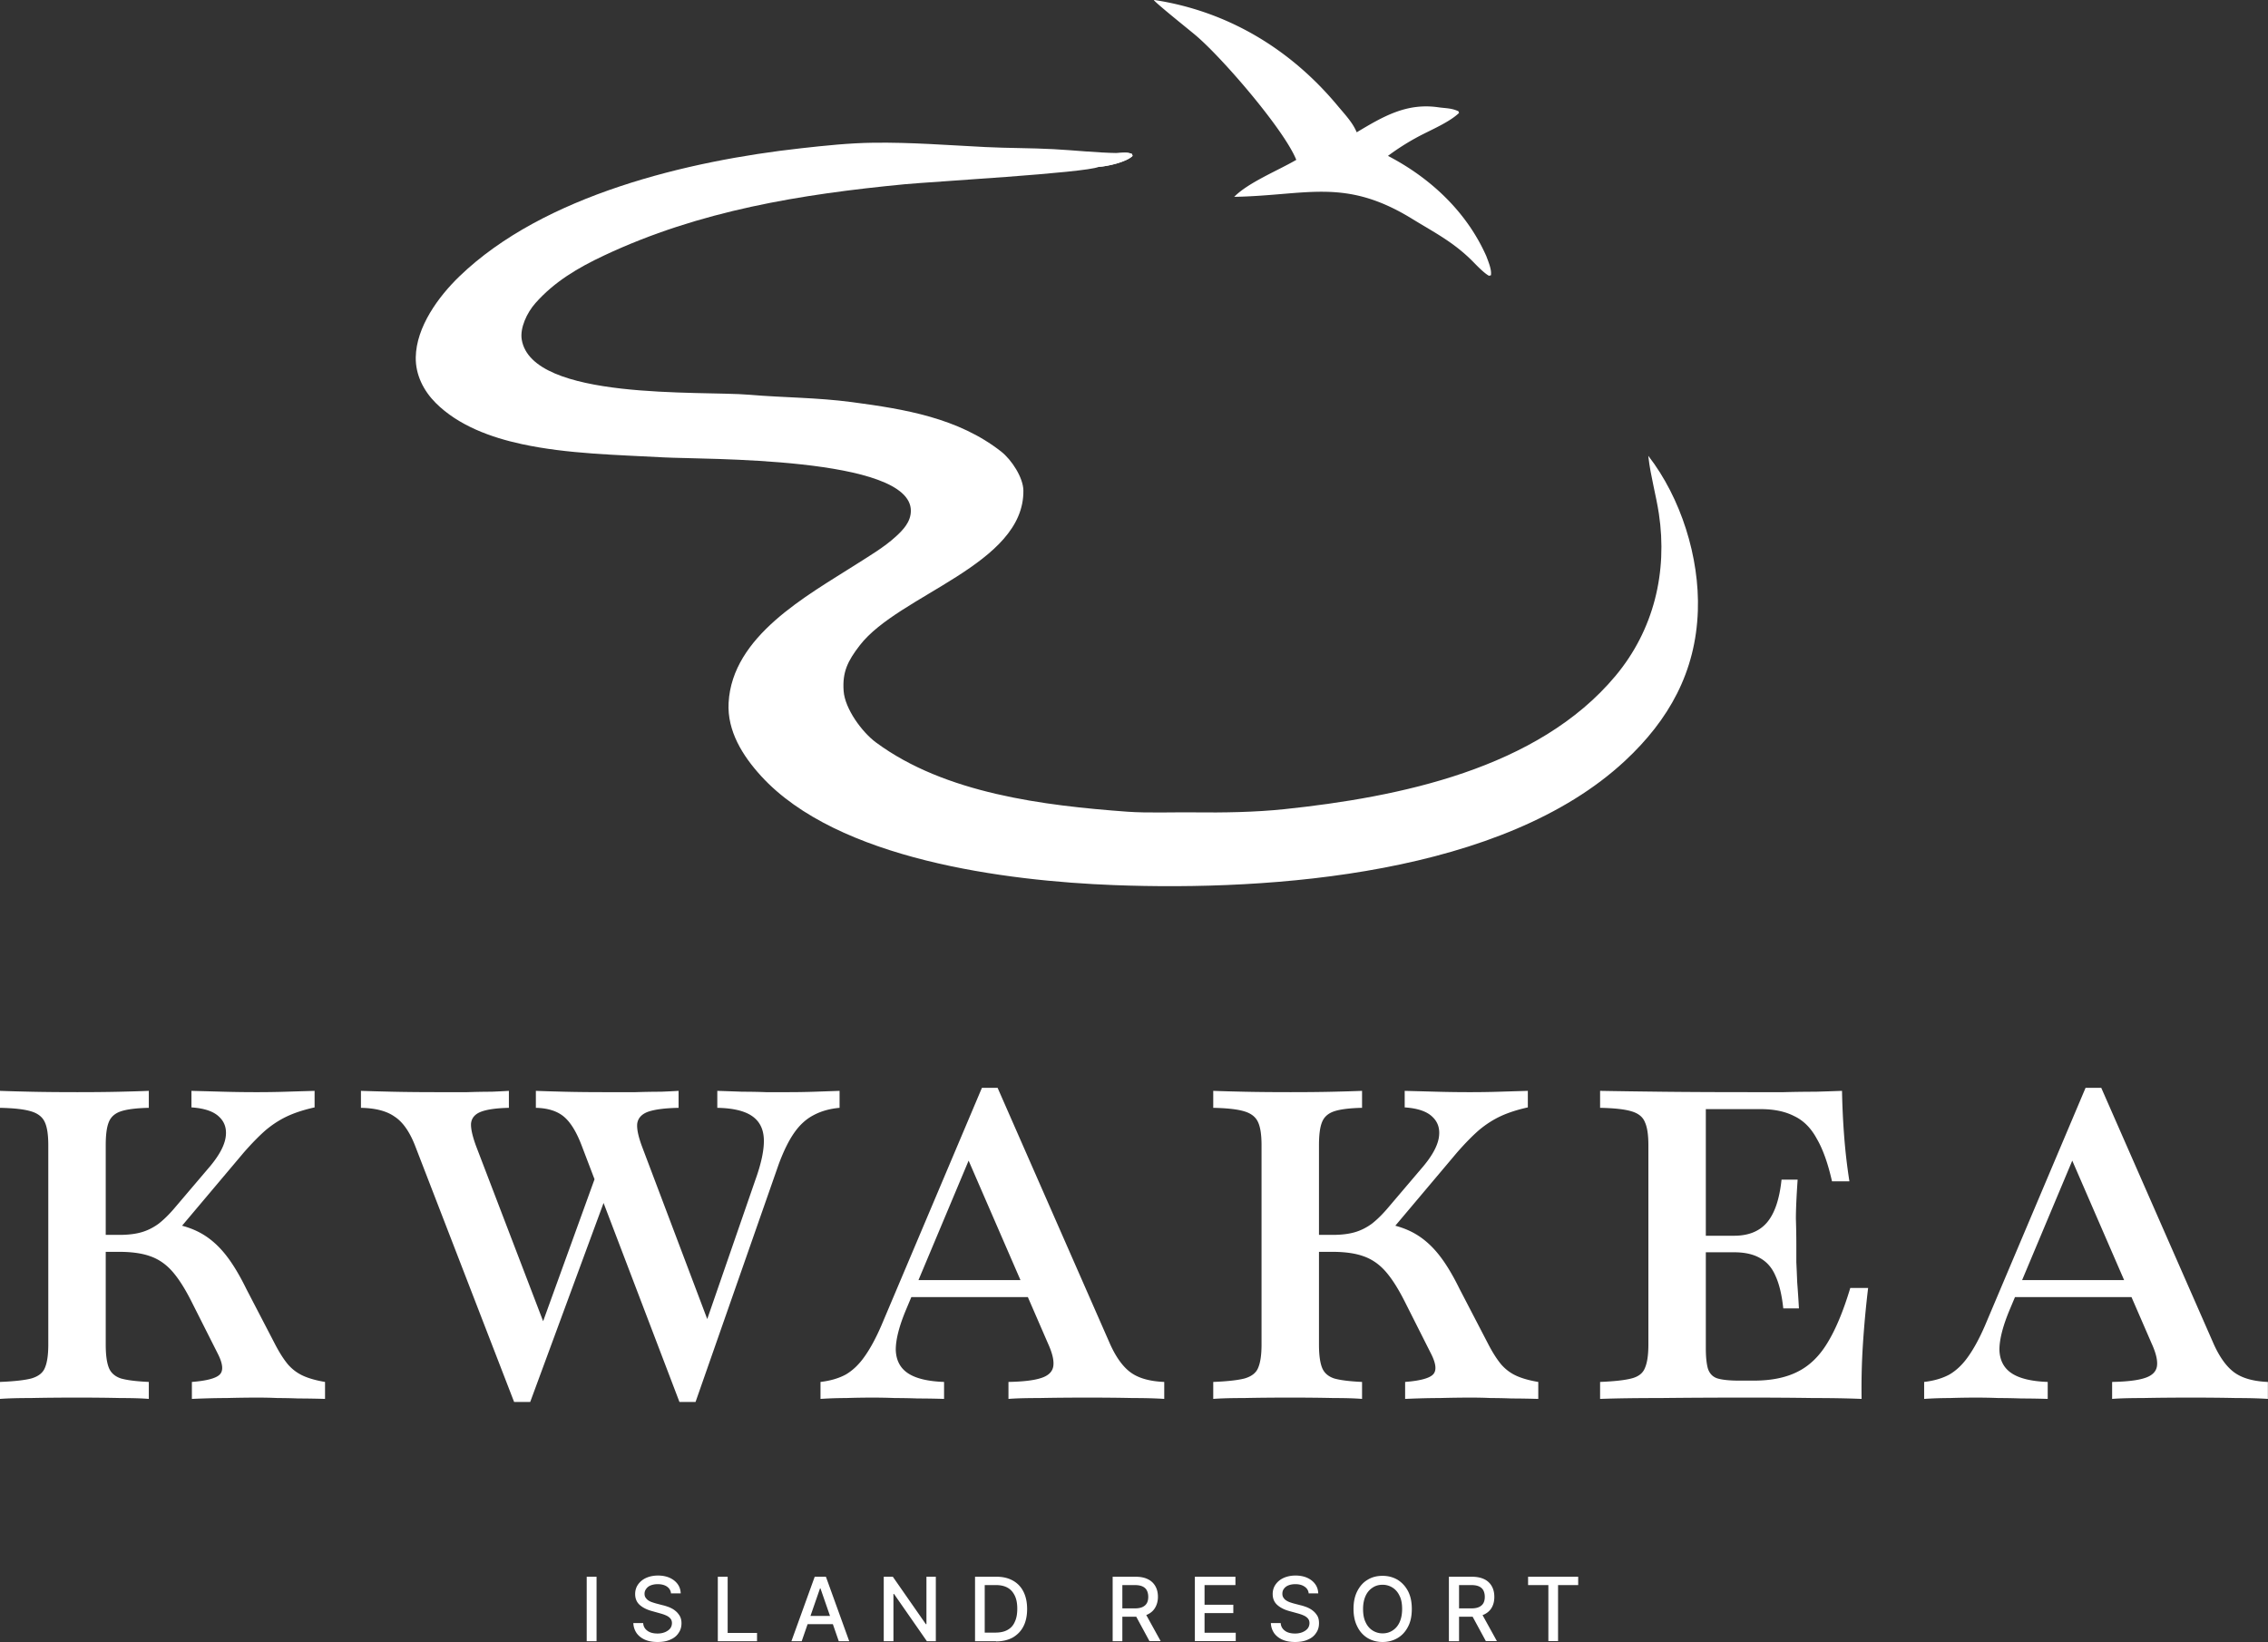 <svg xmlns="http://www.w3.org/2000/svg" width="1084" height="785" fill="none"><rect width="100%" height="100%" fill="#333333" stroke="none"/><path fill="#fff" d="M285.125 753.626v30.825h-4.703v-30.825h4.703Zm35.601 8.032c-.144-1.447-.796-2.533-1.953-3.329-1.158-.796-2.678-1.157-4.414-1.157-1.303 0-2.388.217-3.329.578-.941.362-1.664.941-2.171 1.665a3.74 3.74 0 0 0-.796 2.315c0 .724.145 1.375.507 1.882.362.506.796 1.013 1.375 1.374a7.468 7.468 0 0 0 1.881.869c.651.217 1.302.434 1.881.579l3.039.796c1.014.217 2.027.578 3.04.94 1.013.434 2.026.941 2.894 1.665.868.651 1.592 1.519 2.171 2.46.579 1.013.868 2.171.868 3.545 0 1.737-.434 3.329-1.375 4.631-.868 1.375-2.171 2.461-3.907 3.184-1.664.796-3.763 1.158-6.151 1.158s-4.341-.362-6.006-1.085c-1.664-.724-3.039-1.809-3.979-3.112-.941-1.375-1.52-2.967-1.592-4.848h4.703c.072 1.158.434 2.026 1.085 2.822a5.94 5.94 0 0 0 2.461 1.664c1.013.362 2.098.507 3.328.507 1.303 0 2.46-.217 3.546-.651 1.013-.434 1.881-1.013 2.46-1.737.579-.724.868-1.664.868-2.605 0-.941-.289-1.664-.796-2.243-.506-.579-1.23-1.085-2.098-1.447-.941-.434-1.954-.724-2.967-1.013l-3.618-1.013c-2.46-.652-4.486-1.665-5.933-2.967-1.447-1.303-2.171-3.039-2.171-5.21 0-1.737.507-3.329 1.447-4.631.941-1.302 2.243-2.388 3.908-3.112 1.664-.723 3.545-1.085 5.571-1.085s3.98.362 5.572 1.085c1.592.724 2.894 1.737 3.835 3.04.941 1.302 1.375 2.749 1.447 4.414h-4.486l-.145.072Zm22.359 22.793v-30.825h4.704v26.845h14.037v3.98h-18.741Zm40.159 0h-4.992l11.143-30.825h5.355l11.143 30.825H400.9l-8.755-25.253h-.217l-8.756 25.253h.072Zm.796-12.084h16.064v3.908H384.04v-3.908Zm63.243-18.741v30.825h-4.269l-15.702-22.576h-.29v22.576h-4.631v-30.825h4.342l15.774 22.649h.29v-22.649h4.631-.145Zm28.727 30.825h-9.986v-30.825h10.348c3.039 0 5.644.651 7.814 1.881 2.171 1.23 3.835 2.967 4.993 5.283 1.158 2.315 1.737 5.065 1.737 8.249s-.579 6.006-1.737 8.249c-1.158 2.315-2.894 4.052-5.065 5.354-2.243 1.23-4.92 1.882-8.032 1.882l-.072-.073Zm-5.355-4.124h5.065c2.388 0 4.342-.434 5.861-1.303 1.592-.868 2.75-2.17 3.474-3.907.796-1.664 1.157-3.763 1.157-6.223s-.361-4.486-1.157-6.151c-.796-1.664-1.882-2.966-3.401-3.835-1.52-.868-3.401-1.302-5.644-1.302h-5.355v22.721Zm61.144 4.124v-30.825h10.999c2.388 0 4.414.434 5.933 1.23a8.072 8.072 0 0 1 3.546 3.401c.796 1.447 1.158 3.112 1.158 4.993 0 1.881-.434 3.546-1.23 4.993-.796 1.447-1.954 2.532-3.546 3.328-1.592.796-3.546 1.158-5.934 1.158h-8.321v-3.98h7.96c1.519 0 2.749-.217 3.69-.651.941-.434 1.664-1.085 2.098-1.881.435-.796.652-1.809.652-2.967 0-1.158-.217-2.171-.652-3.039-.434-.869-1.157-1.52-2.098-1.954-.941-.434-2.171-.651-3.763-.651h-5.861v26.845h-4.631Zm15.268-13.965 7.67 13.893h-5.354l-7.526-13.893h5.21Zm24.023 13.965v-30.825h19.393v3.98h-14.762v9.407h13.749v3.979h-13.749v9.407h14.907v3.98h-19.61l.072.072Zm54.415-22.793c-.145-1.447-.796-2.533-2.026-3.329-1.158-.796-2.605-1.157-4.414-1.157-1.23 0-2.388.217-3.256.578-.941.362-1.664.941-2.171 1.665-.506.651-.724 1.447-.724 2.315 0 .724.145 1.375.507 1.882a4.152 4.152 0 0 0 1.375 1.374 8.324 8.324 0 0 0 1.809.869c.651.217 1.302.434 1.881.579l3.039.796c1.013.217 2.026.578 3.039.94 1.013.434 2.026.941 2.895 1.665.868.651 1.592 1.519 2.171 2.46.578 1.013.796 2.171.796 3.545 0 1.737-.435 3.329-1.375 4.631-.869 1.375-2.171 2.461-3.908 3.184-1.664.796-3.762 1.158-6.15 1.158-2.388 0-4.342-.362-6.006-1.085-1.665-.724-3.039-1.809-3.98-3.112-.941-1.375-1.52-2.967-1.592-4.848h4.703c.073 1.158.435 2.026 1.086 2.822a5.93 5.93 0 0 0 2.46 1.664c1.013.362 2.099.507 3.329.507 1.302 0 2.46-.217 3.545-.651 1.013-.434 1.882-1.013 2.461-1.737.578-.724.868-1.664.868-2.605 0-.941-.29-1.664-.796-2.243-.507-.579-1.23-1.085-2.099-1.447-.94-.434-1.953-.724-2.966-1.013l-3.691-1.013c-2.46-.652-4.414-1.665-5.861-2.967-1.447-1.303-2.171-3.039-2.171-5.21 0-1.737.507-3.329 1.448-4.631.94-1.302 2.243-2.388 3.907-3.112 1.664-.723 3.546-1.085 5.572-1.085 2.026 0 3.98.362 5.571 1.085 1.592.724 2.895 1.737 3.836 3.04.94 1.302 1.374 2.749 1.447 4.414h-4.487l-.072.072Zm49.277 7.381c0 3.328-.579 6.15-1.809 8.466-1.23 2.388-2.894 4.197-4.993 5.427-2.098 1.23-4.486 1.881-7.163 1.881-2.678 0-5.066-.651-7.164-1.881-2.098-1.303-3.763-3.112-4.92-5.5-1.231-2.388-1.809-5.21-1.809-8.466 0-3.256.578-6.078 1.809-8.466 1.23-2.388 2.822-4.197 4.92-5.427 2.098-1.302 4.486-1.881 7.164-1.881 2.677 0 5.065.651 7.163 1.881 2.099 1.303 3.763 3.112 4.993 5.427 1.23 2.388 1.809 5.21 1.809 8.466v.073Zm-4.631 0c0-2.461-.362-4.631-1.23-6.296-.796-1.736-1.954-3.039-3.329-3.907a8.796 8.796 0 0 0-4.775-1.375c-1.809 0-3.401.434-4.776 1.375-1.375.868-2.533 2.171-3.329 3.907-.796 1.737-1.23 3.835-1.23 6.296 0 2.46.362 4.631 1.23 6.367.796 1.737 1.954 3.039 3.329 3.908a8.802 8.802 0 0 0 4.776 1.375c1.809 0 3.328-.435 4.775-1.375 1.375-.869 2.533-2.171 3.329-3.908.796-1.736 1.23-3.835 1.23-6.367Zm22.359 15.412v-30.825h10.999c2.388 0 4.414.434 6.006 1.23a8.07 8.07 0 0 1 3.545 3.401c.796 1.447 1.158 3.112 1.158 4.993 0 1.881-.362 3.546-1.158 4.993-.796 1.447-1.953 2.532-3.545 3.328-1.592.796-3.546 1.158-5.934 1.158h-8.321v-3.98h7.959c1.52 0 2.75-.217 3.691-.651.941-.434 1.664-1.085 2.098-1.881.434-.796.651-1.809.651-2.967 0-1.158-.217-2.171-.651-3.039-.434-.869-1.157-1.52-2.098-1.954-.941-.434-2.171-.651-3.691-.651h-5.861v26.845h-4.848Zm15.268-13.965 7.67 13.893h-5.282l-7.525-13.893h5.137Zm22.576-12.88v-3.98h23.952v3.98h-9.624v26.773h-4.631v-26.773h-9.697Z"/><g fill="#fff" clip-path="url(#a)"><path d="M787.786 217.825c15.607 20.124 24.577 48.548 23.709 74.094-.98 29.18-13.784 52.158-34.838 71.748-58.275 54.242-168.137 62.282-244.227 59.379-51.538-1.973-132.132-12.134-168.683-52.158-8.784-9.628-16.253-21.477-15.508-35 1.737-31.935 37.27-51.017 61.091-66.227 6.302-4.02 13.238-8.102 18.771-13.151 3.635-3.313 7.221-7.109 7.246-12.358.111-26.017-99.254-24.515-117.902-25.533-22.382-1.228-46.116-1.613-68.051-6.352-14.727-3.188-30.31-8.834-41.166-19.702-5.806-5.819-9.652-13.449-9.515-21.774.235-14.528 10.806-28.994 20.88-38.721 40.26-38.846 109.279-55.235 163.348-61.215 11.525-1.278 22.927-2.494 34.528-2.643 18.014-.236 35.607 1.179 53.572 2.072 10.819.546 21.675.422 32.518 1.005 10.323.558 20.446 1.712 30.818 1.861 2.407-.112 4.554-.496 6.688.471l.248.906c-3.003 2.99-12.134 5-16.141 5.223-6.551 2.904-79.937 7.085-92.815 8.313-49.565 4.764-98.088 12.593-143.758 34.106-12.357 5.819-23.61 12.432-32.729 22.754-4.019 4.553-7.431 11.836-6.501 17.407 4.913 29.243 85.855 24.392 108.721 26.339 16.935 1.44 32.195 1.278 49.193 3.536 25.161 3.35 50.694 7.531 71.227 23.623 5.012 3.933 10.533 12.444 10.62 18.585.447 35.496-59.478 49.751-78.187 74.019-5.745 7.444-8.375 12.692-7.73 21.799.608 8.622 8.846 19.739 15.447 24.615 32.989 24.404 80.222 30.185 120.122 33.113 9.652.707 22.022.199 31.873.323 13.957.174 29.342-.075 43.151-1.526 54.775-5.757 121.189-19.206 158.335-63.721 18.337-21.973 24.912-49.627 20.731-77.468-1.315-8.722-4.044-18.437-4.975-26.898l-.087-.844h-.024Z"/><path d="M534.379 73.138c2.407-.112 4.553-.497 6.687.471l.248.906c-3.002 2.99-12.134 5-16.141 5.223l-.161-.62 1.935-.906c-.347-1.96.186-1.96.385-3.796l-1.836-.335.186-.273c3.176-.112 5.546-.286 8.709-.646l-.012-.024ZM551.451.025c.099 0 .199-.013.31-.025 34.814 5.335 64.739 23.226 87.319 50.247 3.945 4.727 7.407 8.276 9.367 12.99 12.543-7.506 23.747-14.156 38.995-11.96 3.449.496 6.377.347 9.652 1.923l.261.782c-4.69 4.516-13.598 8.163-19.653 11.414a116.405 116.405 0 0 0-14.317 9.107c20.372 10.607 37.63 26.749 47.022 47.952.967 2.618 2.63 6.464 2.183 9.131l-.93.223c-2.035-1.054-5.323-4.367-7.072-6.166-9.404-9.727-18.871-14.416-29.516-20.967-32.344-19.925-50.222-11.24-85.185-10.596 6.824-6.898 20.695-12.444 29.677-17.68-5.707-14.267-35.061-48.448-47.977-59.428-3.077-2.617-19.156-15.421-20.111-16.96l-.025.013Z"/></g><path fill="#fff" d="M919.656 668.628v-8.111c4.714-.554 8.735-1.733 12.062-3.535 3.328-1.941 6.309-4.784 8.943-8.527 2.773-3.882 5.476-8.873 8.11-14.973l48.04-113.549h7.489l53.86 122.699c2.91 6.378 6.24 10.884 9.98 13.518 3.75 2.634 9.02 4.09 15.81 4.367v8.111c-4.02-.278-9.08-.416-15.18-.416-6.1-.139-13.17-.208-21.22-.208-9.01 0-16.77.069-23.29.208-6.37 0-11.3.138-14.76.416v-8.111c7.07-.139 12.27-.762 15.59-1.872 3.47-1.109 5.41-2.98 5.83-5.615.41-2.634-.42-6.239-2.5-10.814l-39.719-91.505 4.575-2.703-32.651 77.779c-3.327 7.903-4.991 14.35-4.991 19.341.139 4.991 2.08 8.734 5.823 11.23 3.744 2.495 9.497 3.882 17.261 4.159v8.111a399.649 399.649 0 0 0-12.478-.208 308.707 308.707 0 0 0-11.022-.208 264.72 264.72 0 0 0-10.606-.208c-4.437 0-8.665.069-12.686.208-4.02 0-8.11.138-12.27.416Zm38.682-48.664 3.535-8.111h64.887l3.33 8.111h-71.752Zm-193.567 48.663v-8.11c6.794-.278 11.785-.832 14.974-1.664 3.327-.832 5.476-2.496 6.447-4.991 1.109-2.496 1.664-6.239 1.664-11.23v-95.248c0-4.992-.555-8.666-1.664-11.023-.971-2.495-3.12-4.228-6.447-5.199-3.189-.97-8.18-1.525-14.974-1.663v-8.111c7.487.139 17.192.277 29.116.416 12.062.139 26.134.208 42.217.208h16.429a592.681 592.681 0 0 1 15.181-.208c4.714-.139 8.943-.277 12.686-.416.139 7.348.485 14.627 1.04 21.836.555 7.21 1.386 14.35 2.496 21.421h-8.319c-1.941-8.596-4.367-15.39-7.279-20.381-2.773-5.13-6.377-8.734-10.814-10.814-4.298-2.218-9.636-3.328-16.013-3.328h-26.204v114.173c0 4.298.347 7.626 1.04 9.983.832 2.357 2.357 3.882 4.575 4.575 2.357.693 5.823 1.04 10.398 1.04h6.863c8.319 0 15.251-1.387 20.797-4.16 5.684-2.772 10.467-7.348 14.349-13.725 4.021-6.516 7.695-15.32 11.023-26.412h8.526a490.697 490.697 0 0 0-2.496 27.036 323.893 323.893 0 0 0-.623 25.995c-6.655-.277-14.419-.416-23.293-.416-8.873-.138-19.271-.208-31.194-.208-15.806 0-29.67.07-41.593.208-11.785 0-21.421.139-28.908.416Zm43.881-70.084v-7.903h37.226v7.903h-37.226Zm43.673 26.828c-.693-6.517-1.941-11.716-3.744-15.598-1.663-3.882-4.159-6.724-7.486-8.526-3.189-1.803-7.279-2.704-12.27-2.704v-7.903c6.932 0 12.2-2.149 15.805-6.447 3.605-4.298 5.892-11.091 6.863-20.38h7.695c-.555 8.041-.832 14.28-.832 18.717.139 4.436.208 8.457.208 12.062v8.734c.138 2.773.277 5.962.416 9.567a567.2 567.2 0 0 1 .832 12.478h-7.487Zm-180.739 43.256v-8.11c7.07-.555 11.507-1.733 13.309-3.536 1.803-1.802 1.526-5.06-.831-9.774l-12.478-24.748c-3.189-6.378-6.309-11.299-9.359-14.765-3.05-3.467-6.585-5.893-10.606-7.279-3.882-1.387-8.804-2.08-14.765-2.08H623.13v-8.111h13.933c4.021 0 7.487-.416 10.399-1.247 2.911-.832 5.684-2.219 8.318-4.16 2.635-2.079 5.338-4.783 8.111-8.11l15.389-18.093c4.714-5.407 7.487-10.191 8.319-14.35.832-4.298-.139-7.764-2.911-10.398-2.635-2.634-7.071-4.159-13.31-4.575v-7.903c5.407.139 10.606.277 15.597.416 4.991.139 10.19.208 15.598.208 4.852 0 9.427-.069 13.725-.208 4.437-.139 9.081-.277 13.934-.416v7.903c-4.991 1.109-9.289 2.495-12.894 4.159-3.605 1.664-7.071 3.882-10.398 6.655-3.189 2.773-6.724 6.377-10.606 10.814l-33.483 39.721-.624-5.823c5.546.971 10.329 2.635 14.35 4.991 4.021 2.357 7.695 5.616 11.022 9.775 3.327 4.159 6.655 9.636 9.982 16.429l13.726 26.412c2.08 4.02 4.159 7.278 6.239 9.774 2.08 2.357 4.506 4.159 7.279 5.407 2.773 1.248 6.239 2.218 10.398 2.912v8.11c-4.852-.138-9.081-.208-12.686-.208a262.425 262.425 0 0 0-9.982-.208c-3.05-.138-6.1-.208-9.151-.208-5.129 0-10.19.07-15.181.208-4.853 0-10.398.139-16.637.416Zm-91.713 0v-8.11c6.794-.278 11.785-.832 14.974-1.664 3.327-.971 5.476-2.634 6.446-4.991 1.11-2.496 1.664-6.239 1.664-11.23v-95.248c0-4.992-.554-8.666-1.664-11.023-1.109-2.495-3.327-4.228-6.654-5.199-3.189-.97-8.111-1.525-14.766-1.663v-8.111c3.605.139 8.527.277 14.766.416 6.239.139 13.656.208 22.252.208 7.764 0 14.557-.069 20.38-.208 5.823-.139 10.399-.277 13.726-.416v8.111c-5.962.138-10.398.693-13.31 1.663-2.911.971-4.852 2.704-5.823 5.199-.97 2.357-1.455 6.031-1.455 11.023v95.248c0 4.852.485 8.526 1.455 11.022.971 2.495 2.912 4.228 5.823 5.199 2.912.832 7.348 1.386 13.31 1.664v8.11c-3.327-.277-7.903-.416-13.726-.416-5.823-.138-12.616-.208-20.38-.208-8.596 0-16.013.07-22.252.208-6.239 0-11.161.139-14.766.416Zm-187.709.001v-8.111c4.714-.554 8.735-1.733 12.062-3.535 3.328-1.941 6.308-4.784 8.943-8.527 2.772-3.882 5.476-8.873 8.11-14.973l48.04-113.549h7.487l53.863 122.699c2.911 6.378 6.239 10.884 9.982 13.518 3.744 2.634 9.012 4.09 15.806 4.367v8.111c-4.021-.278-9.082-.416-15.182-.416-6.1-.139-13.171-.208-21.212-.208-9.012 0-16.776.069-23.292.208-6.378 0-11.3.138-14.766.416v-8.111c7.071-.139 12.27-.762 15.597-1.872 3.467-1.109 5.408-2.98 5.823-5.615.416-2.634-.415-6.239-2.495-10.814l-39.721-91.505 4.575-2.703-32.651 77.779c-3.327 7.903-4.991 14.35-4.991 19.341.139 4.991 2.08 8.734 5.823 11.23 3.743 2.495 9.497 3.882 17.261 4.159v8.111a399.698 399.698 0 0 0-12.478-.208 308.707 308.707 0 0 0-11.022-.208 264.72 264.72 0 0 0-10.606-.208c-4.437 0-8.665.069-12.686.208-4.021 0-8.111.138-12.27.416Zm38.682-48.664 3.535-8.111h64.885l3.328 8.111h-71.748Zm-106.098 50.119-46.792-122.699c-2.496-6.517-5.338-11.092-8.527-13.726-3.188-2.634-7.625-4.021-13.309-4.159v-8.111c3.604.139 8.18.277 13.725.416 5.546.139 11.854.208 18.925.208h14.974c4.575-.139 8.596-.208 12.062-.208 3.466-.139 6.308-.277 8.526-.416v8.111c-6.516.138-11.369.762-14.557 1.871-3.051 1.109-4.784 2.981-5.2 5.615-.277 2.496.486 6.17 2.288 11.022l32.859 86.93-3.744 1.456 24.956-72.164c2.912-8.042 4.298-14.558 4.159-19.549-.138-4.991-2.01-8.734-5.615-11.23-3.604-2.496-9.15-3.813-16.637-3.951v-8.111c4.298.139 8.319.277 12.062.416 3.882 0 7.625.069 11.23.208h10.606c4.298 0 8.458-.069 12.478-.208l12.062-.416v8.111c-4.714.416-8.873 1.594-12.478 3.535-3.466 1.802-6.516 4.575-9.15 8.319-2.634 3.743-5.13 8.803-7.487 15.181l-39.721 113.549h-7.695Zm-79.027 0-47.416-122.699c-2.634-6.655-5.892-11.231-9.774-13.726-3.743-2.634-9.081-4.021-16.013-4.159v-8.111c4.02.139 9.081.277 15.181.416 6.239.139 13.24.208 21.005.208h14.557c4.437-.139 8.319-.208 11.646-.208 3.328-.139 6.1-.277 8.319-.416v8.111c-5.962.138-10.399.762-13.31 1.871-2.912 1.109-4.506 2.981-4.783 5.615-.139 2.496.693 6.17 2.495 11.022l34.315 89.633-5.407 2.288 31.402-86.721 4.576 10.814-39.098 106.062h-7.695Zm-154.008-1.456v-8.11c7.07-.555 11.507-1.733 13.309-3.536 1.803-1.802 1.526-5.06-.831-9.774l-12.478-24.748c-3.19-6.378-6.309-11.299-9.359-14.765-3.05-3.467-6.585-5.893-10.606-7.279-3.882-1.387-8.804-2.08-14.766-2.08H43.258v-8.111H57.19c4.021 0 7.487-.416 10.399-1.247 2.911-.832 5.684-2.219 8.318-4.16 2.635-2.079 5.338-4.783 8.111-8.11l15.39-18.093c4.713-5.407 7.486-10.191 8.318-14.35.832-4.298-.139-7.764-2.912-10.398-2.634-2.634-7.07-4.159-13.31-4.575v-7.903c5.408.139 10.607.277 15.598.416 4.991.139 10.19.208 15.597.208 4.853 0 9.428-.069 13.726-.208 4.437-.139 9.081-.277 13.934-.416v7.903c-4.991 1.109-9.289 2.495-12.894 4.159-3.605 1.664-7.071 3.882-10.398 6.655-3.189 2.773-6.724 6.377-10.606 10.814L82.978 590.64l-.624-5.823c5.546.971 10.33 2.635 14.35 4.991 4.021 2.357 7.695 5.616 11.022 9.775 3.327 4.159 6.655 9.636 9.982 16.429l13.726 26.412c2.08 4.02 4.159 7.278 6.239 9.774 2.08 2.357 4.506 4.159 7.279 5.407 2.773 1.248 6.239 2.218 10.398 2.912v8.11c-4.853-.138-9.081-.208-12.686-.208a262.425 262.425 0 0 0-9.982-.208c-3.05-.138-6.1-.208-9.151-.208-5.129 0-10.19.07-15.181.208-4.853 0-10.398.139-16.637.416Zm-91.713 0v-8.11c6.794-.278 11.785-.832 14.973-1.664 3.328-.971 5.477-2.634 6.447-4.991 1.11-2.496 1.664-6.239 1.664-11.23v-95.248c0-4.992-.554-8.666-1.664-11.023-1.109-2.495-3.327-4.228-6.655-5.199-3.188-.97-8.11-1.525-14.765-1.663v-8.111c3.605.139 8.527.277 14.765.416 6.24.139 13.657.208 22.253.208 7.764 0 14.557-.069 20.38-.208 5.823-.139 10.399-.277 13.726-.416v8.111c-5.962.138-10.398.693-13.31 1.663-2.911.971-4.852 2.704-5.823 5.199-.97 2.357-1.455 6.031-1.455 11.023v95.248c0 4.852.485 8.526 1.455 11.022.97 2.495 2.912 4.228 5.823 5.199 2.912.832 7.348 1.386 13.31 1.664v8.11c-3.327-.277-7.903-.416-13.726-.416-5.823-.138-12.616-.208-20.38-.208-8.596 0-16.014.07-22.253.208-6.238 0-11.16.139-14.765.416Z"/><defs><clipPath id="a"><path fill="#fff" d="M198.709 0h612.845v423.555H198.709z"/></clipPath></defs></svg>